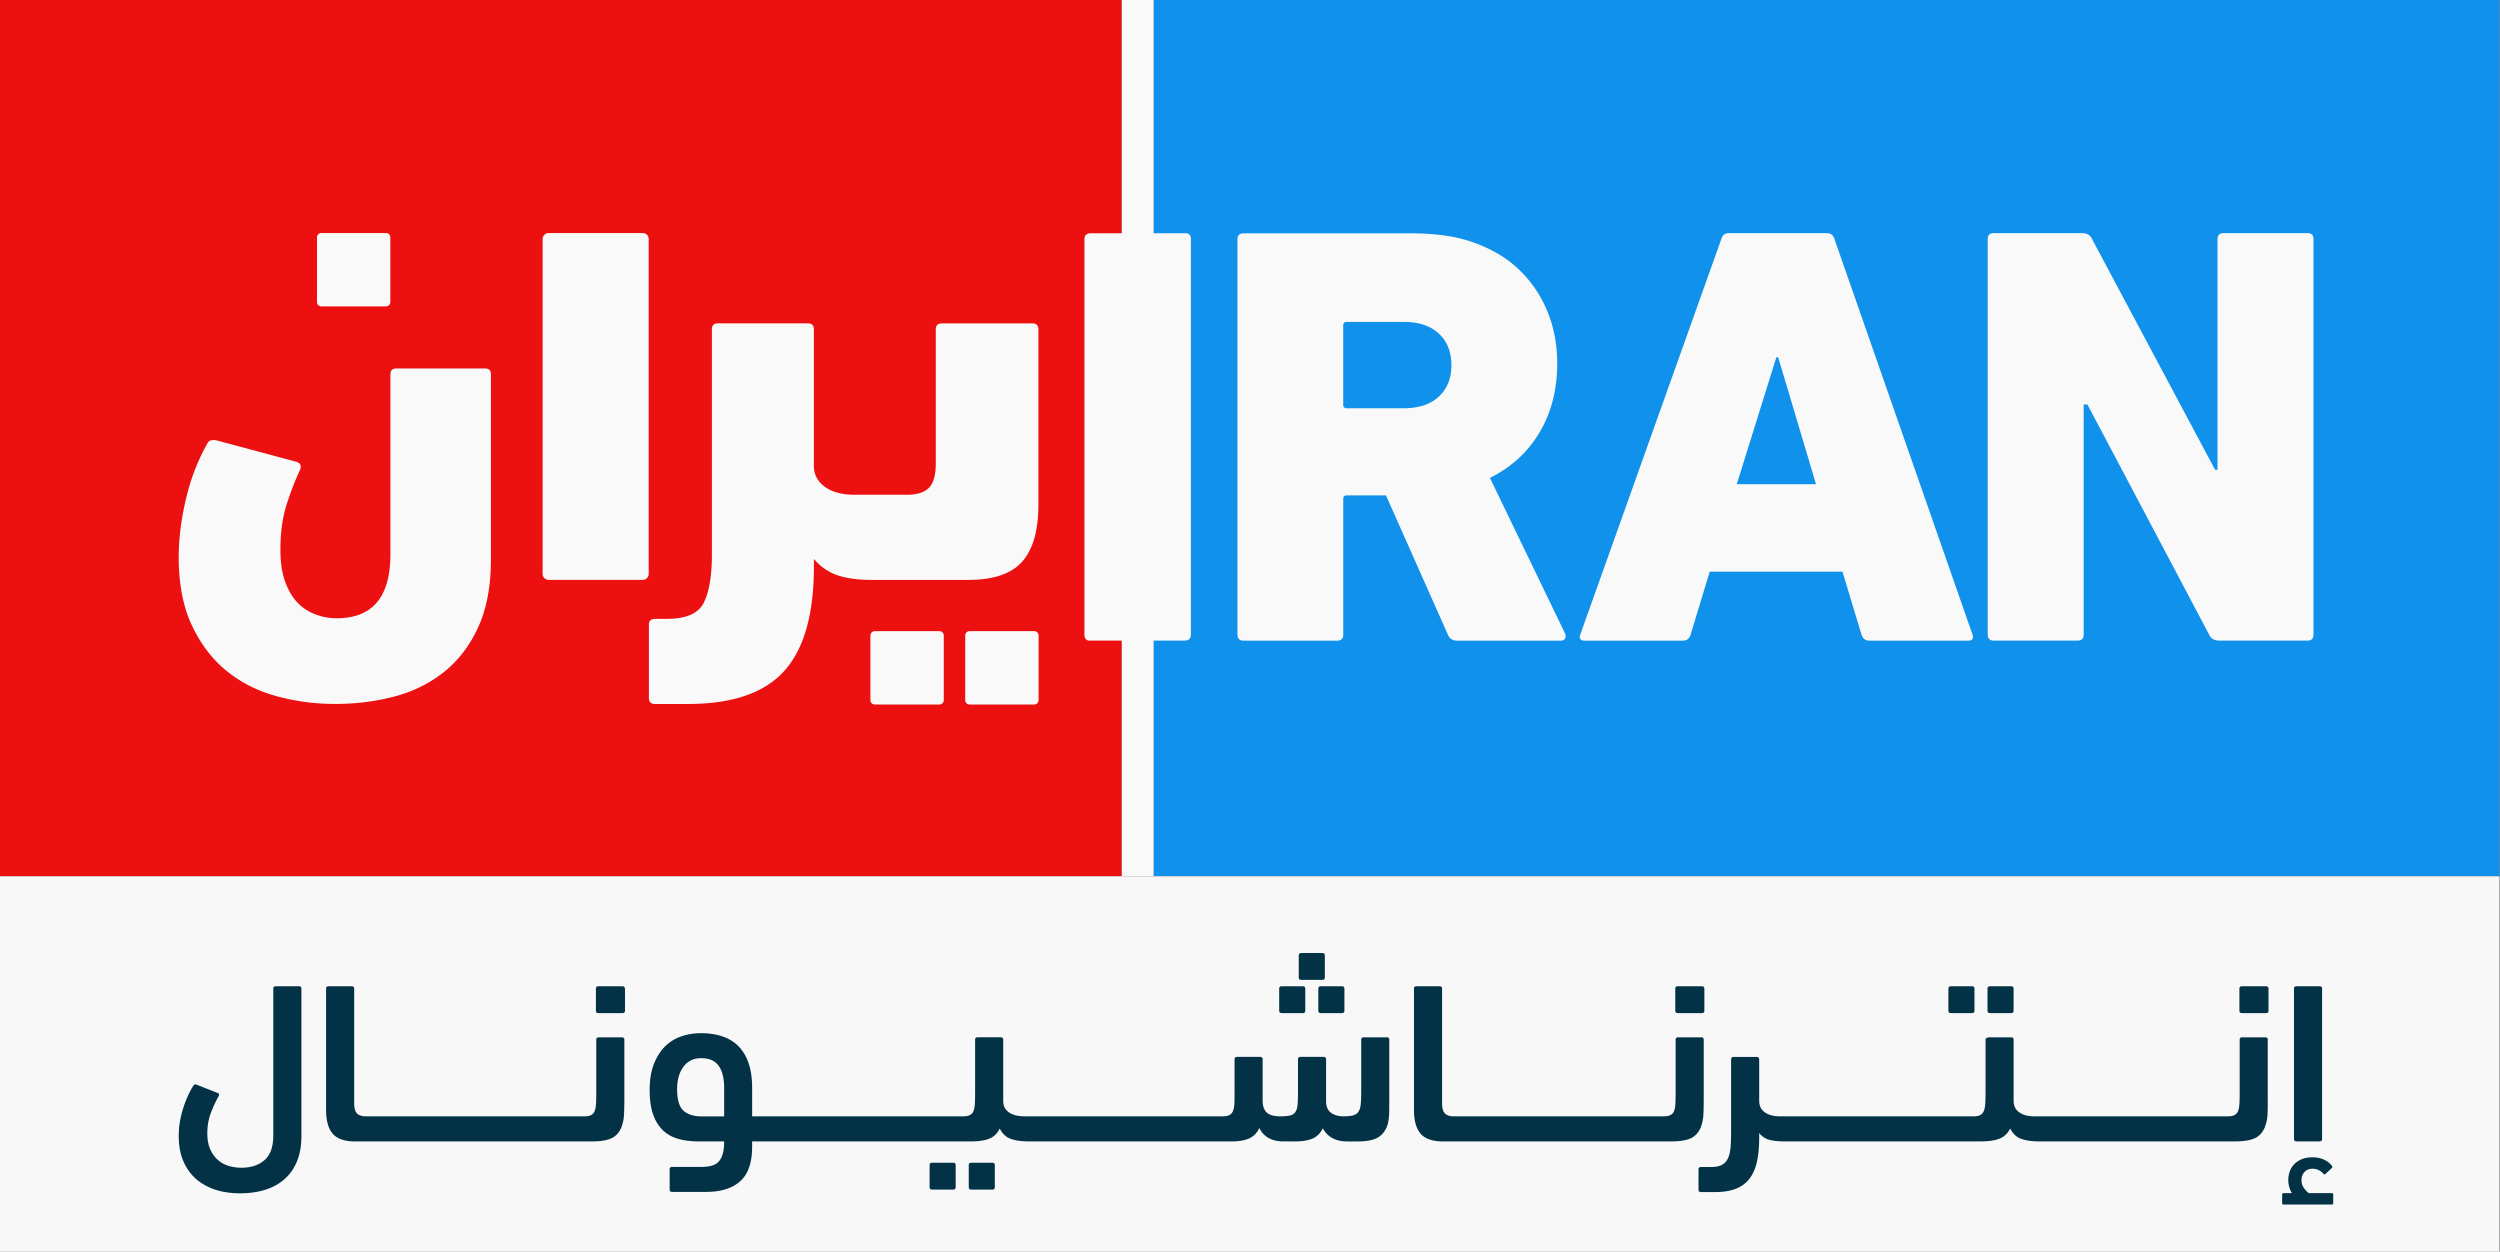 <svg width="751" height="376" fill="none" xmlns="http://www.w3.org/2000/svg"><rect width="100%" height="100%" fill="#808080" stroke="none"/><g clip-path="url(#a)"><path d="M346.592 0h-9.669v263.235h9.669V0Z" fill="#F9F9F9"/><path d="M750.817 0H346.592v263.235h404.225V0Z" fill="#1091EC"/><path d="M336.922 0H0v263.235h336.922V0Z" fill="#EC1010"/><path d="M325.769 190.742V71.892c0-1.218.636-1.81 1.909-1.81h28.895c.782.213 1.172.76 1.172 1.698v118.85c0 1.217-.647 1.798-1.909 1.798H326.93c-.77-.213-1.161-.793-1.161-1.697M371.735 190.63V71.903c0-1.218.614-1.81 1.82-1.81h49.996c6.989 0 13.253.704 18.768 2.624 5.538 1.943 10.205 4.656 13.923 8.207a35.952 35.952 0 0 1 8.552 12.549c2.01 4.767 2.992 10.082 2.992 15.854 0 7.682-1.764 14.526-5.225 20.443-3.528 5.973-8.496 10.562-14.983 13.8l22.564 46.725c.223.592.223 1.072 0 1.53-.257.413-.67.625-1.228.625h-31.262c-1.317 0-2.233-.625-2.713-1.809l-18.589-41.824h-11.746c-.725 0-1.094.346-1.094 1.083v40.741c0 1.184-.592 1.809-1.786 1.809h-28.158c-1.206 0-1.82-.625-1.82-1.809M404.593 96.7c-.726 0-1.094.346-1.094 1.083v23.781c0 .726.368 1.083 1.094 1.083h17.004c4.533 0 8.106-1.15 10.629-3.517 2.523-2.334 3.774-5.493 3.774-9.457 0-3.963-1.262-7.123-3.774-9.456-2.512-2.367-6.096-3.517-10.629-3.517h-17.004ZM519.379 70.038h29.386c1.173 0 1.954.592 2.323 1.809l41.455 118.794c.368 1.184-.034 1.809-1.239 1.809h-29.721c-1.24 0-2.021-.625-2.39-1.809l-5.716-18.913h-39.87l-5.75 18.913c-.335 1.184-1.139 1.809-2.356 1.809h-29.553c-1.206 0-1.619-.625-1.239-1.809l42.359-118.794c.335-1.217 1.106-1.809 2.323-1.809m14.235 37.268-11.902 38.14h23.803l-11.365-38.14h-.536Z" fill="#F9F9F9"/><path fill-rule="evenodd" clip-rule="evenodd" d="M597.109 190.629V71.835c0-1.217.581-1.809 1.776-1.809h26.494c1.552 0 2.612.592 3.081 1.809l36.956 69.3h.726v-69.3c0-1.217.614-1.809 1.809-1.809h25.243c1.195 0 1.776.592 1.776 1.809v118.794c0 1.184-.581 1.809-1.776 1.809H666.7c-1.552 0-2.612-.625-3.081-1.809l-36.565-69.133h-1.117v69.133c0 1.184-.614 1.809-1.797 1.809h-25.244c-1.195 0-1.775-.625-1.775-1.809" fill="#F9F9F9"/><path d="M84.239 165.152c0 3.785.469 6.978 1.418 9.58.949 2.601 2.188 4.7 3.729 6.297a14.465 14.465 0 0 0 5.415 3.55c2.077.77 4.176 1.15 6.308 1.15 10.774 0 16.167-6.386 16.167-19.159v-54.105c0-1.184.592-1.775 1.775-1.775h26.651c1.183 0 1.775.591 1.775 1.775v55.534c0 8.039-1.273 14.838-3.818 20.398-2.546 5.56-5.985 10.049-10.306 13.488-4.32 3.427-9.3 5.883-14.927 7.357-5.627 1.474-11.522 2.222-17.674 2.222-6.152 0-11.902-.77-17.585-2.311-5.683-1.541-10.685-4.053-15.005-7.536-4.321-3.484-7.816-8.039-10.484-13.666-2.669-5.616-3.997-12.505-3.997-20.666 0-5.326.714-11.054 2.132-17.206 1.418-6.151 3.606-11.823 6.576-17.026.47-.826 1.418-1.061 2.847-.715l23.804 6.387c.714.234 1.127.591 1.24 1.06.11.48.055.949-.18 1.418-1.54 3.316-2.902 6.856-4.086 10.64-1.183 3.785-1.775 8.218-1.775 13.309ZM164.805 70.004h28.269c.994 0 1.798.804 1.798 1.798v100.596c0 .993-.804 1.797-1.798 1.797h-28.269a1.797 1.797 0 0 1-1.798-1.797V71.802c0-.994.804-1.798 1.798-1.798ZM213.841 98.932c0-1.194.602-1.797 1.797-1.797h27.041c1.195 0 1.809.603 1.809 1.797v41.054c0 2.523 1.083 4.588 3.249 6.207 2.166 1.619 5.225 2.434 9.2 2.434h15.508c3.003 0 5.203-.692 6.587-2.065 1.385-1.385 2.077-3.874 2.077-7.47V98.943c0-1.194.603-1.797 1.809-1.797h27.22c1.194 0 1.797.603 1.797 1.797v52.576c0 7.804-1.619 13.532-4.868 17.194-3.249 3.662-8.652 5.493-16.233 5.493h-28.85c-4.087 0-7.514-.447-10.272-1.351-2.769-.904-5.169-2.546-7.213-4.957v2.344c0 14.28-2.981 24.731-8.92 31.329-5.951 6.599-15.598 9.903-28.94 9.903h-9.914c-1.206 0-1.798-.602-1.798-1.797v-21.973c0-1.194.603-1.797 1.798-1.797h3.606c5.772 0 9.468-1.619 11.087-4.868 1.619-3.238 2.434-8.039 2.434-14.403V98.932h-.011ZM291.258 189.592h19.427c.715 0 1.307.58 1.307 1.306v19.427c0 .715-.581 1.306-1.307 1.306h-19.427c-.714 0-1.306-.58-1.306-1.306v-19.427c0-.714.581-1.306 1.306-1.306Z" fill="#F9F9F9"/><path d="M262.777 189.592h19.426c.715 0 1.307.58 1.307 1.306v19.427c0 .715-.581 1.306-1.307 1.306h-19.426c-.715 0-1.307-.58-1.307-1.306v-19.427c0-.714.581-1.306 1.307-1.306ZM96.531 70.004h19.427c.715 0 1.295.581 1.295 1.307v19.427c0 .714-.58 1.306-1.295 1.306H96.531c-.714 0-1.306-.58-1.306-1.306V71.31c0-.715.58-1.307 1.306-1.307Z" fill="#F9F9F9"/><path d="M751 263.257H0v112.785h751V263.257Z" fill="#F8F8F8"/><path d="M700.487 358.417h-6.925c-.499-.365-.993-.881-1.472-1.542-.478-.661-.719-1.45-.719-2.364 0-.961.295-1.772.891-2.433.597-.661 1.419-.994 2.466-.994 1.23 0 2.332.527 3.288 1.574.091.091.182.14.274.14.091 0 .231-.092.413-.274l1.784-1.644c.182-.183.182-.414 0-.682-.596-.779-1.397-1.397-2.396-1.854-1.005-.456-2.149-.682-3.427-.682-1.279 0-2.445.204-3.358.618-.913.414-1.665.945-2.261 1.612a5.861 5.861 0 0 0-1.268 2.191 7.795 7.795 0 0 0-.376 2.364c0 .779.102 1.509.311 2.192a7 7 0 0 0 .79 1.783h-2.536c-.274 0-.408.161-.408.478v2.466c0 .317.134.478.408.478h14.526c.274 0 .408-.161.408-.478V358.9c0-.322-.139-.478-.408-.478l-.005-.005ZM689.861 342.881h6.946c.5 0 .747-.252.747-.752V297.02c0-.499-.253-.752-.747-.752h-6.946c-.494 0-.747.253-.747.752v45.109c0 .505.253.752.747.752ZM586.047 304.337h6.328c.5 0 .752-.252.752-.763v-6.543c0-.505-.252-.763-.752-.763h-6.328c-.505 0-.752.258-.752.763v6.543c0 .511.252.763.752.763ZM597.801 304.337h6.329c.505 0 .752-.252.752-.763v-6.543c0-.505-.253-.763-.752-.763h-6.329c-.505 0-.752.258-.752.763v6.543c0 .511.253.763.752.763ZM680.707 296.268h-7.236c-.5 0-.752.258-.752.763v6.543c0 .511.252.763.752.763h7.236c.505 0 .752-.252.752-.763v-6.543c0-.505-.252-.763-.752-.763ZM681.239 312.357c0-.499-.253-.752-.747-.752h-6.946c-.499 0-.747.253-.747.752v15.928c0 1.3-.026 2.402-.075 3.304-.048.903-.188 1.628-.413 2.181-.226.553-.591.951-1.091 1.203-.505.253-1.182.376-2.036.376H611.15c-1.907 0-3.427-.402-4.56-1.203-1.129-.8-1.698-1.95-1.698-3.454v-18.329c0-.5-.247-.752-.741-.752h-6.425c-.301 0-.586.053-.86.15s-.408.295-.408.602v15.621c0 1.354-.027 2.493-.075 3.417-.054.929-.188 1.676-.414 2.256-.226.575-.58.999-1.058 1.279-.478.274-1.171.413-2.074.413H534.718c-1.908 0-3.428-.402-4.561-1.203-1.128-.8-1.693-1.95-1.693-3.454v-12.436c0-.5-.252-.752-.746-.752h-6.946c-.5 0-.747.252-.747.752v21.01c0 1.805-.038 3.405-.113 4.781-.075 1.386-.301 2.562-.677 3.545-.376.978-.967 1.725-1.772 2.224-.801.5-1.934.752-3.39.752h-3.089c-.5 0-.752.253-.752.752v6.028c0 .499.252.752.752.752h4.217c2.514 0 4.615-.344 6.312-1.021 1.698-.677 3.051-1.697 4.077-3.056 1.021-1.36 1.757-3.057 2.203-5.099.446-2.036.671-4.415.671-7.128v-1.434c.855 1.069 1.897 1.751 3.122 2.057 1.23.306 2.702.457 4.41.457h58.947c2.401 0 4.308-.28 5.727-.838 1.418-.554 2.476-1.569 3.169-3.041.849 1.628 2.004 2.681 3.46 3.159 1.455.483 3.164.72 5.119.72h59.017c2.401 0 4.281-.28 5.651-.838 1.37-.554 2.402-1.569 3.1-3.041 0 0 .714-1.585.908-3.379.172-1.542.134-4.937.134-4.937v-18.329l.011.005ZM504.006 304.337h7.236c.505 0 .752-.252.752-.763v-6.543c0-.505-.252-.763-.752-.763h-7.236c-.5 0-.752.258-.752.763v6.543c0 .511.252.763.752.763ZM511.613 335.812c.199-1.51.188-6.082.188-6.082v-17.373c0-.499-.253-.752-.747-.752h-6.946c-.499 0-.747.253-.747.752v15.928c0 1.3-.026 2.402-.075 3.304-.048.903-.188 1.628-.413 2.181a2.247 2.247 0 0 1-1.091 1.204c-.505.252-1.182.376-2.036.376h-62.933c-1.257 0-2.176-.285-2.75-.865-.581-.58-.865-1.617-.865-3.127V297.02c0-.499-.253-.752-.747-.752h-6.946c-.494 0-.747.253-.747.752v36.369c0 3.266.672 5.662 2.015 7.193 1.343 1.536 3.588 2.299 6.726 2.299h68.503c2.402 0 4.282-.279 5.652-.838 1.369-.553 2.401-1.569 3.099-3.04 0 0 .597-1.231.854-3.186l.006-.005ZM89.793 296.268h-6.946c-.494 0-.747.253-.747.752v44.051c0 3.416-.881 5.893-2.632 7.424-1.762 1.531-4.094 2.293-7.01 2.293a13.54 13.54 0 0 1-3.546-.488 8.735 8.735 0 0 1-3.277-1.698c-.978-.8-1.784-1.869-2.412-3.202-.629-1.332-.94-2.976-.94-4.937 0-2.261.365-4.335 1.09-6.22.73-1.886 1.494-3.53 2.3-4.937.096-.204.134-.392.112-.564-.027-.177-.16-.312-.413-.414l-6.103-2.412c-.553-.252-.93-.199-1.128.151-1.257 1.955-2.31 4.292-3.164 7.01-.86 2.713-1.284 5.426-1.284 8.133 0 2.912.462 5.453 1.391 7.612.93 2.16 2.219 3.954 3.873 5.388 1.655 1.429 3.6 2.498 5.829 3.208 2.23.703 4.674 1.052 7.333 1.052s5.259-.349 7.52-1.052c2.257-.71 4.202-1.773 5.83-3.208 1.627-1.428 2.879-3.228 3.754-5.388.881-2.159 1.322-4.673 1.322-7.537v-44.281c0-.5-.253-.752-.752-.752v.016ZM186.999 296.268h-7.236c-.5 0-.752.258-.752.763v6.543c0 .511.252.763.752.763h7.236c.505 0 .752-.252.752-.763v-6.543c0-.064-.038-.086-.048-.14-.054-.386-.269-.617-.709-.617l.005-.006ZM186.811 311.61h-6.946c-.5 0-.747.253-.747.753v15.928a63.3 63.3 0 0 1-.075 3.303c-.048.903-.188 1.628-.414 2.181a2.246 2.246 0 0 1-1.09 1.204c-.505.252-1.182.376-2.036.376h-65.496c-1.257 0-2.175-.285-2.75-.865-.58-.58-.865-1.617-.865-3.127v-34.338c0-.499-.252-.752-.747-.752h-6.946c-.494 0-.746.253-.746.752v36.369c0 3.266.671 5.662 2.014 7.193 1.343 1.536 3.589 2.299 6.726 2.299h71.071c2.402 0 4.282-.279 5.652-.838 1.37-.553 2.401-1.568 3.099-3.04 0 0 .597-1.231.855-3.186.198-1.509.188-6.081.188-6.081v-17.373c0-.5-.253-.752-.747-.752v-.006ZM385.022 304.337h6.333c.5 0 .752-.252.752-.763v-6.543c0-.505-.252-.763-.752-.763h-6.333c-.5 0-.752.258-.752.763v6.543c0 .511.252.763.752.763ZM390.899 294.35h6.328c.505 0 .752-.252.752-.762v-6.543c0-.505-.253-.758-.752-.758h-6.328c-.505 0-.753.253-.753.758v6.543c0 .51.253.762.753.762ZM396.023 297.031v6.543c0 .511.253.763.752.763h6.329c.499 0 .752-.252.752-.763v-6.543c0-.505-.253-.763-.752-.763h-6.329c-.504 0-.752.258-.752.763ZM286.338 349.284h-6.333c-.5 0-.753.258-.753.763v6.543c0 .51.253.763.753.763h6.333c.5 0 .752-.253.752-.763v-6.543c0-.505-.252-.763-.752-.763ZM298.092 349.284h-6.328c-.505 0-.752.258-.752.763v6.543c0 .51.252.763.752.763h6.328c.5 0 .752-.253.752-.763v-6.543c0-.505-.252-.763-.752-.763Z" fill="#033246"/><path d="M417.35 312.358c0-.5-.252-.753-.746-.753h-6.946c-.5 0-.747.253-.747.753v15.621c0 1.553-.054 2.821-.156 3.793-.096.978-.344 1.73-.72 2.256-.376.527-.924.876-1.627 1.053-.709.172-1.644.263-2.81.263-1.574 0-2.836-.365-3.798-1.09-.961-.731-1.44-1.87-1.44-3.428V318.24c0-.5-.252-.752-.746-.752h-6.946c-.5 0-.747.252-.747.752v9.643c0 1.611-.043 2.89-.113 3.846-.075.951-.29 1.708-.644 2.262-.355.553-.898.918-1.628 1.09-.731.177-1.735.263-2.998.263-1.821 0-3.148-.376-3.986-1.128-.838-.752-1.251-1.934-1.251-3.545V318.24c0-.5-.253-.752-.747-.752h-6.946c-.494 0-.747.252-.747.752v9.643c0 1.359-.011 2.503-.037 3.427-.027.929-.151 1.697-.376 2.299-.226.602-.581 1.042-1.059 1.316-.478.28-1.166.414-2.073.414h-59.694c-1.912 0-3.427-.403-4.561-1.203-1.133-.801-1.697-1.95-1.697-3.455v-18.329c0-.499-.253-.752-.747-.752h-6.946c-.5 0-.747.253-.747.752v15.928c0 1.3-.027 2.401-.075 3.304-.048.902-.188 1.628-.414 2.181a2.243 2.243 0 0 1-1.09 1.203c-.505.253-1.182.376-2.036.376h-63.363v-8.434c0-3.046-.376-5.619-1.128-7.714-.752-2.095-1.81-3.793-3.164-5.093-1.354-1.294-2.976-2.245-4.856-2.841-1.881-.597-3.949-.897-6.21-.897-2.058 0-4.019.311-5.872.94a12.741 12.741 0 0 0-4.899 3.003c-1.408 1.375-2.531 3.153-3.385 5.329-.854 2.175-1.278 4.797-1.278 7.848 0 2.853.338 5.259 1.015 7.209.677 1.95 1.639 3.54 2.89 4.771 1.252 1.224 2.788 2.1 4.62 2.627 1.827.526 3.916.789 6.269.789h7.586c0 1.553-.151 2.826-.452 3.83-.295 1-.725 1.779-1.273 2.327-.553.547-1.252.94-2.106 1.165-.848.226-1.848.339-3.003.339h-8.788c-.5 0-.752.252-.752.752v6.006c0 .499.252.752.752.752h10.137c4.512 0 7.956-1.08 10.33-3.229 2.375-2.154 3.562-5.581 3.562-10.287v-1.649h65.619c2.401 0 4.281-.28 5.651-.838 1.37-.554 2.401-1.569 3.1-3.041.848 1.628 1.998 2.681 3.454 3.159 1.311.435 2.836.66 4.561.703.086 0 .166.017.263.017h61.354c2.245 0 4.023-.307 5.345-.914 1.316-.607 2.331-1.649 3.024-3.121 1.305 2.692 3.744 4.035 7.311 4.035h3.315c2.262 0 4.056-.291 5.388-.876 1.332-.58 2.348-1.612 3.051-3.084a6.899 6.899 0 0 0 2.826 2.934c1.23.682 2.724 1.026 4.48 1.026h3.24c2.261 0 4.055-.291 5.388-.876 1.332-.58 2.347-1.585 3.056-3.008 0 0 .258-.564.495-1.247.161-.467.408-2.267.429-2.917.054-2.041.049-5.114.049-5.114v-17.362l.01-.005Zm-199.816 23.013h-6.683c-2.407 0-4.244-.575-5.523-1.719-1.278-1.144-1.917-3.288-1.917-6.43 0-2.842.639-5.109 1.917-6.806 1.279-1.693 3.041-2.541 5.297-2.541 2.401 0 4.153.757 5.259 2.283 1.102 1.52 1.65 3.749 1.65 6.688v8.525Z" fill="#033246"/></g><defs><clipPath id="a"><path fill="#fff" d="M0 0h750.817v376H0z"/></clipPath></defs></svg>